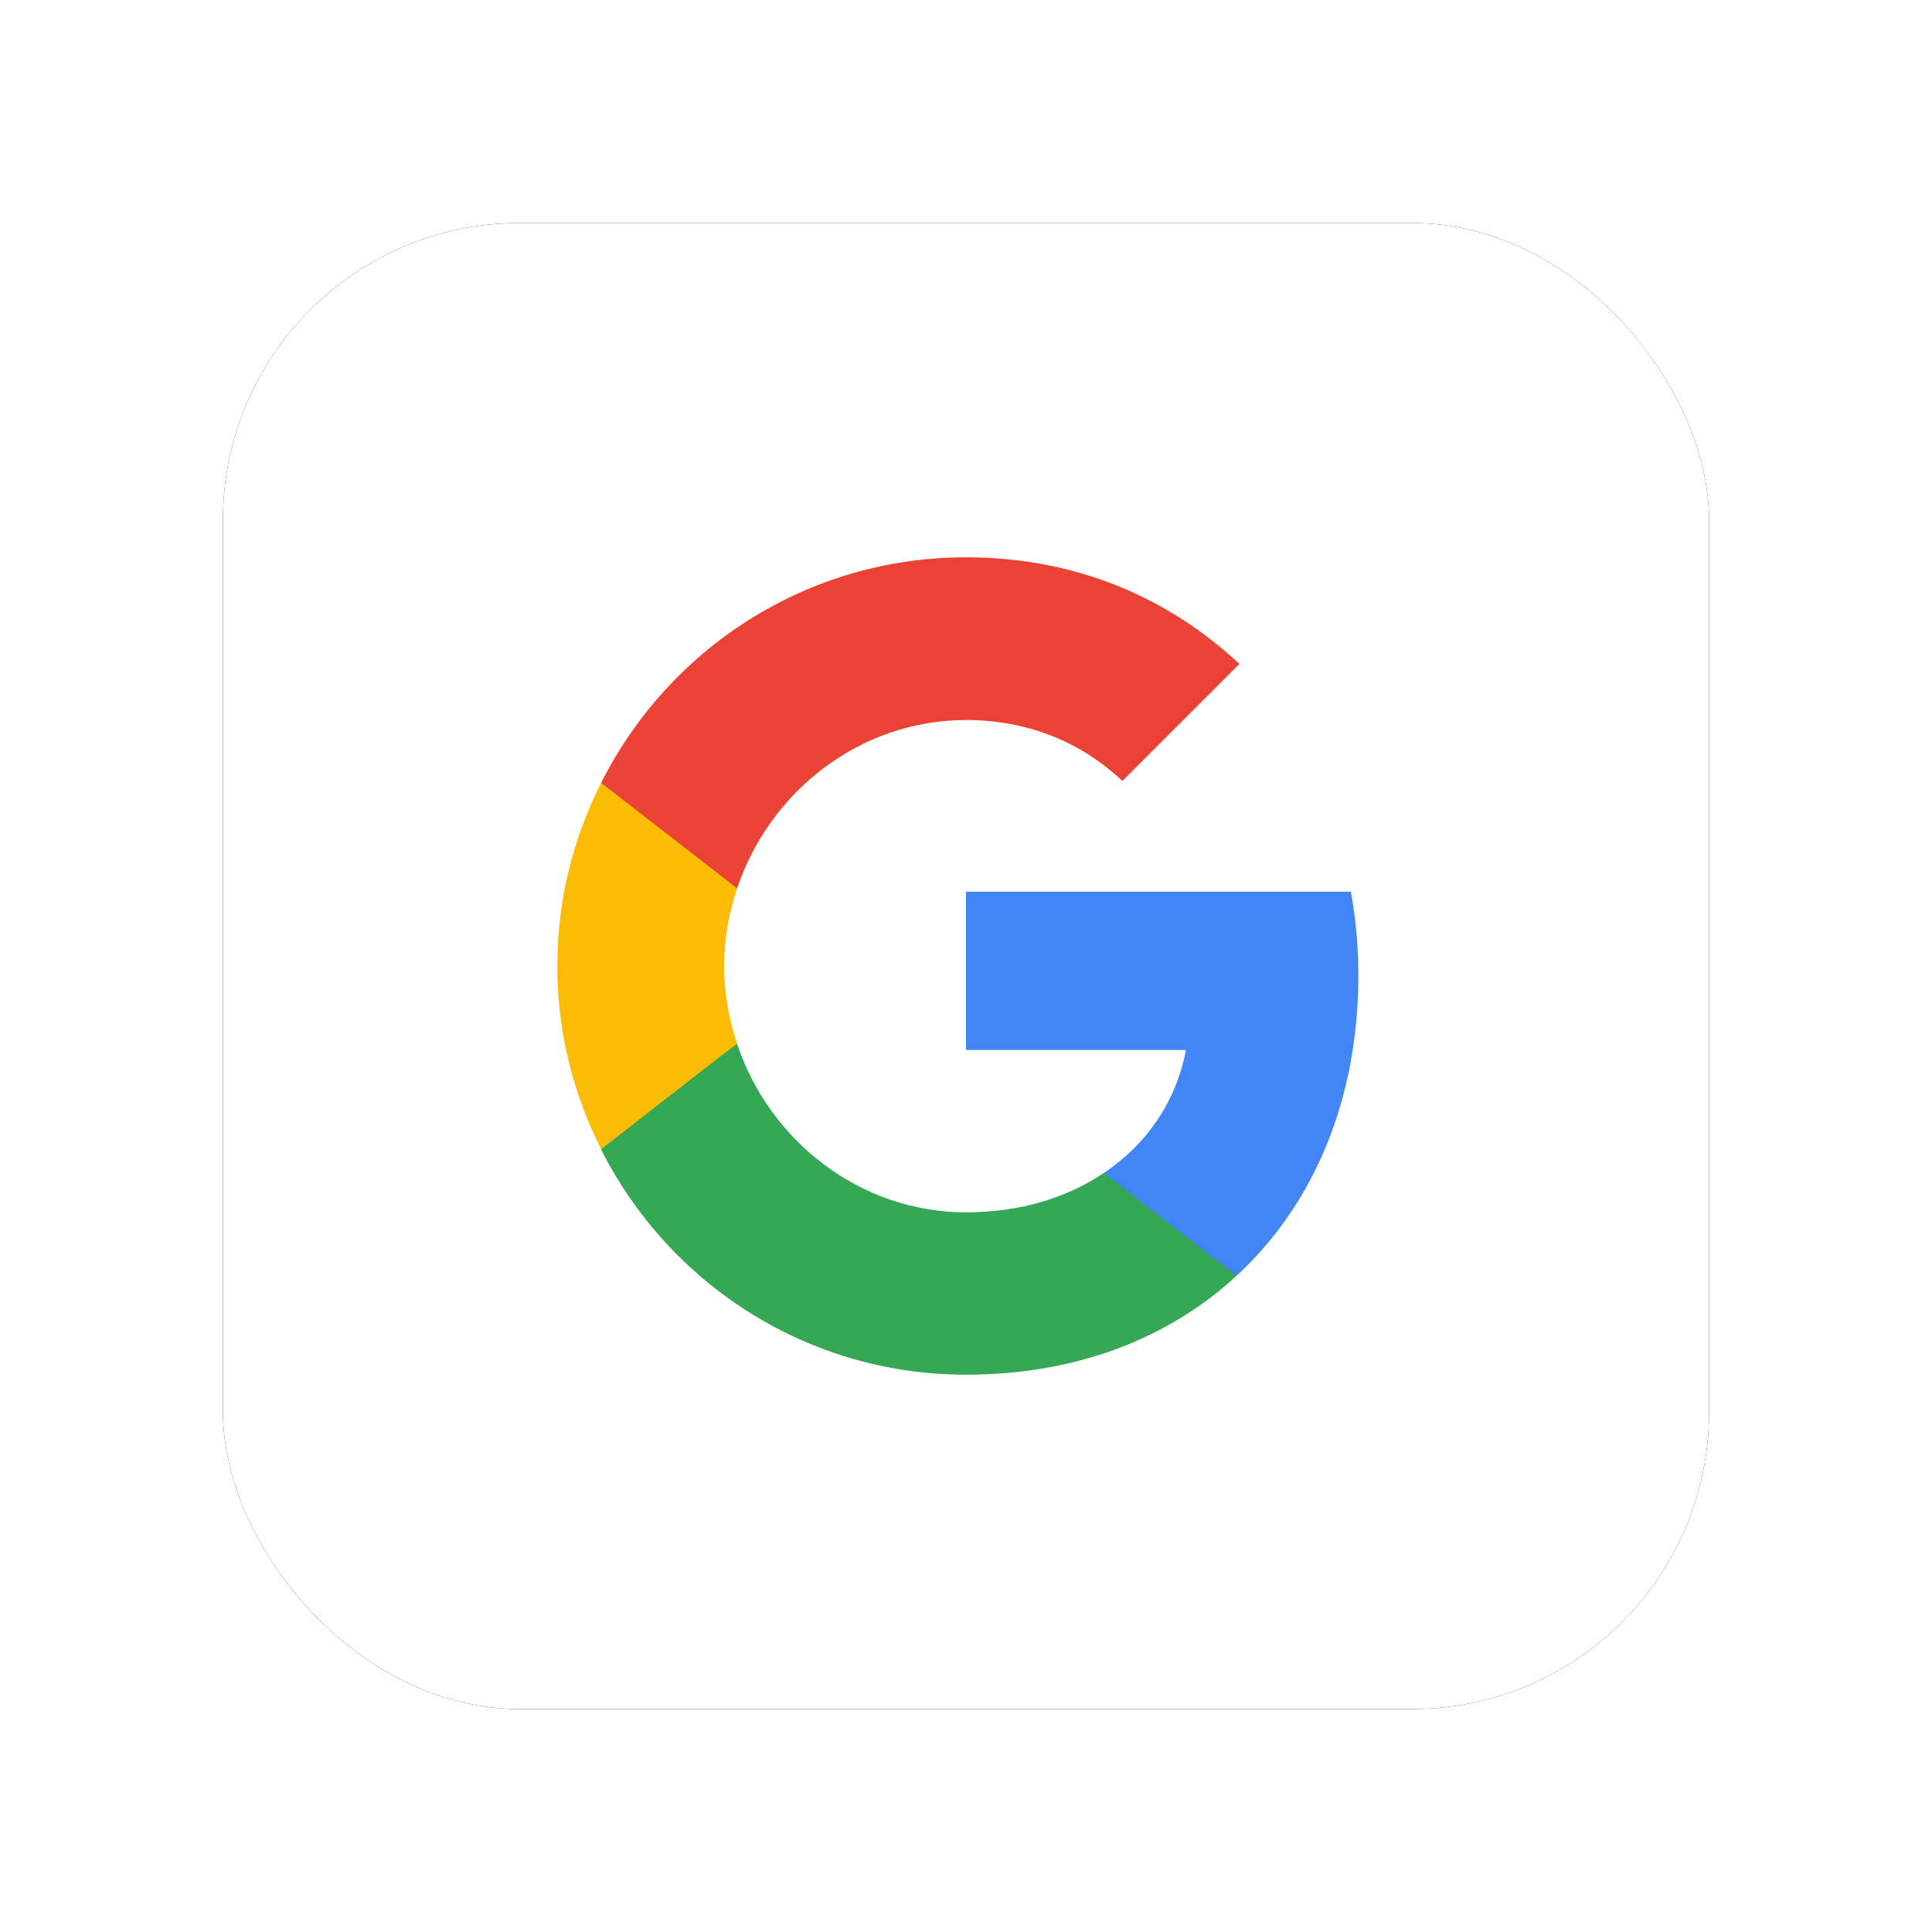 <?xml version="1.0" encoding="UTF-8"?>
<svg width="52px" height="52px" viewBox="0 0 52 52" version="1.1" xmlns="http://www.w3.org/2000/svg" xmlns:xlink="http://www.w3.org/1999/xlink">
    <title>logo google</title>
    <defs>
        <rect id="path-1" x="0" y="0" width="40" height="40" rx="8"></rect>
        <filter x="-22.5%" y="-22.5%" width="145.0%" height="145.0%" filterUnits="objectBoundingBox" id="filter-2">
            <feOffset dx="0" dy="0" in="SourceAlpha" result="shadowOffsetOuter1"></feOffset>
            <feGaussianBlur stdDeviation="3" in="shadowOffsetOuter1" result="shadowBlurOuter1"></feGaussianBlur>
            <feColorMatrix values="0 0 0 0 0   0 0 0 0 0   0 0 0 0 0  0 0 0 0.06 0" type="matrix" in="shadowBlurOuter1"></feColorMatrix>
        </filter>
    </defs>
    <g id="Page-1" stroke="none" stroke-width="1" fill="none" fill-rule="evenodd">
        <g id="homepage-copy-7" transform="translate(-1011, -1579)">
            <g id="bloc-qui-a-parlé-de-mon-établissement" transform="translate(0, 801)">
                <g id="illu-questionnement-v3" transform="translate(732, 604)">
                    <g id="logo-google" transform="translate(285, 180)">
                        <g id="Rectangle">
                            <use fill="black" fill-opacity="1" filter="url(#filter-2)" xlink:href="#path-1"></use>
                            <use fill="#FFFFFF" fill-rule="evenodd" xlink:href="#path-1"></use>
                        </g>
                        <g id="Google__G__logo" transform="translate(9, 9)">
                            <path d="M21.56,11.25 C21.56,10.47 21.49,9.72 21.36,9 L11,9 L11,13.26 L16.92,13.26 C16.66,14.63 15.88,15.79 14.71,16.57 L14.71,19.34 L18.28,19.34 C20.36,17.42 21.56,14.6 21.56,11.25 L21.56,11.25 Z" id="Path" fill="#4285F4" fill-rule="nonzero"></path>
                            <path d="M11,22 C13.97,22 16.46,21.02 18.28,19.34 L14.71,16.57 C13.73,17.23 12.48,17.63 11,17.63 C8.14,17.63 5.71,15.7 4.84,13.1 L1.18,13.1 L1.18,15.94 C2.99,19.53 6.7,22 11,22 Z" id="Path" fill="#34A853" fill-rule="nonzero"></path>
                            <path d="M4.84,13.09 C4.62,12.43 4.49,11.73 4.49,11 C4.49,10.27 4.62,9.57 4.84,8.91 L4.84,6.07 L1.18,6.07 C0.43,7.55 0,9.22 0,11 C0,12.78 0.43,14.45 1.18,15.93 L4.03,13.71 L4.84,13.09 Z" id="Path" fill="#FBBC05" fill-rule="nonzero"></path>
                            <path d="M11,4.38 C12.62,4.38 14.06,4.94 15.21,6.02 L18.36,2.87 C16.45,1.09 13.97,0 11,0 C6.7,0 2.99,2.47 1.18,6.07 L4.84,8.91 C5.71,6.31 8.14,4.38 11,4.38 Z" id="Path" fill="#EA4335" fill-rule="nonzero"></path>
                            <polygon id="Path" points="0 0 22 0 22 22 0 22"></polygon>
                        </g>
                    </g>
                </g>
            </g>
        </g>
    </g>
</svg>